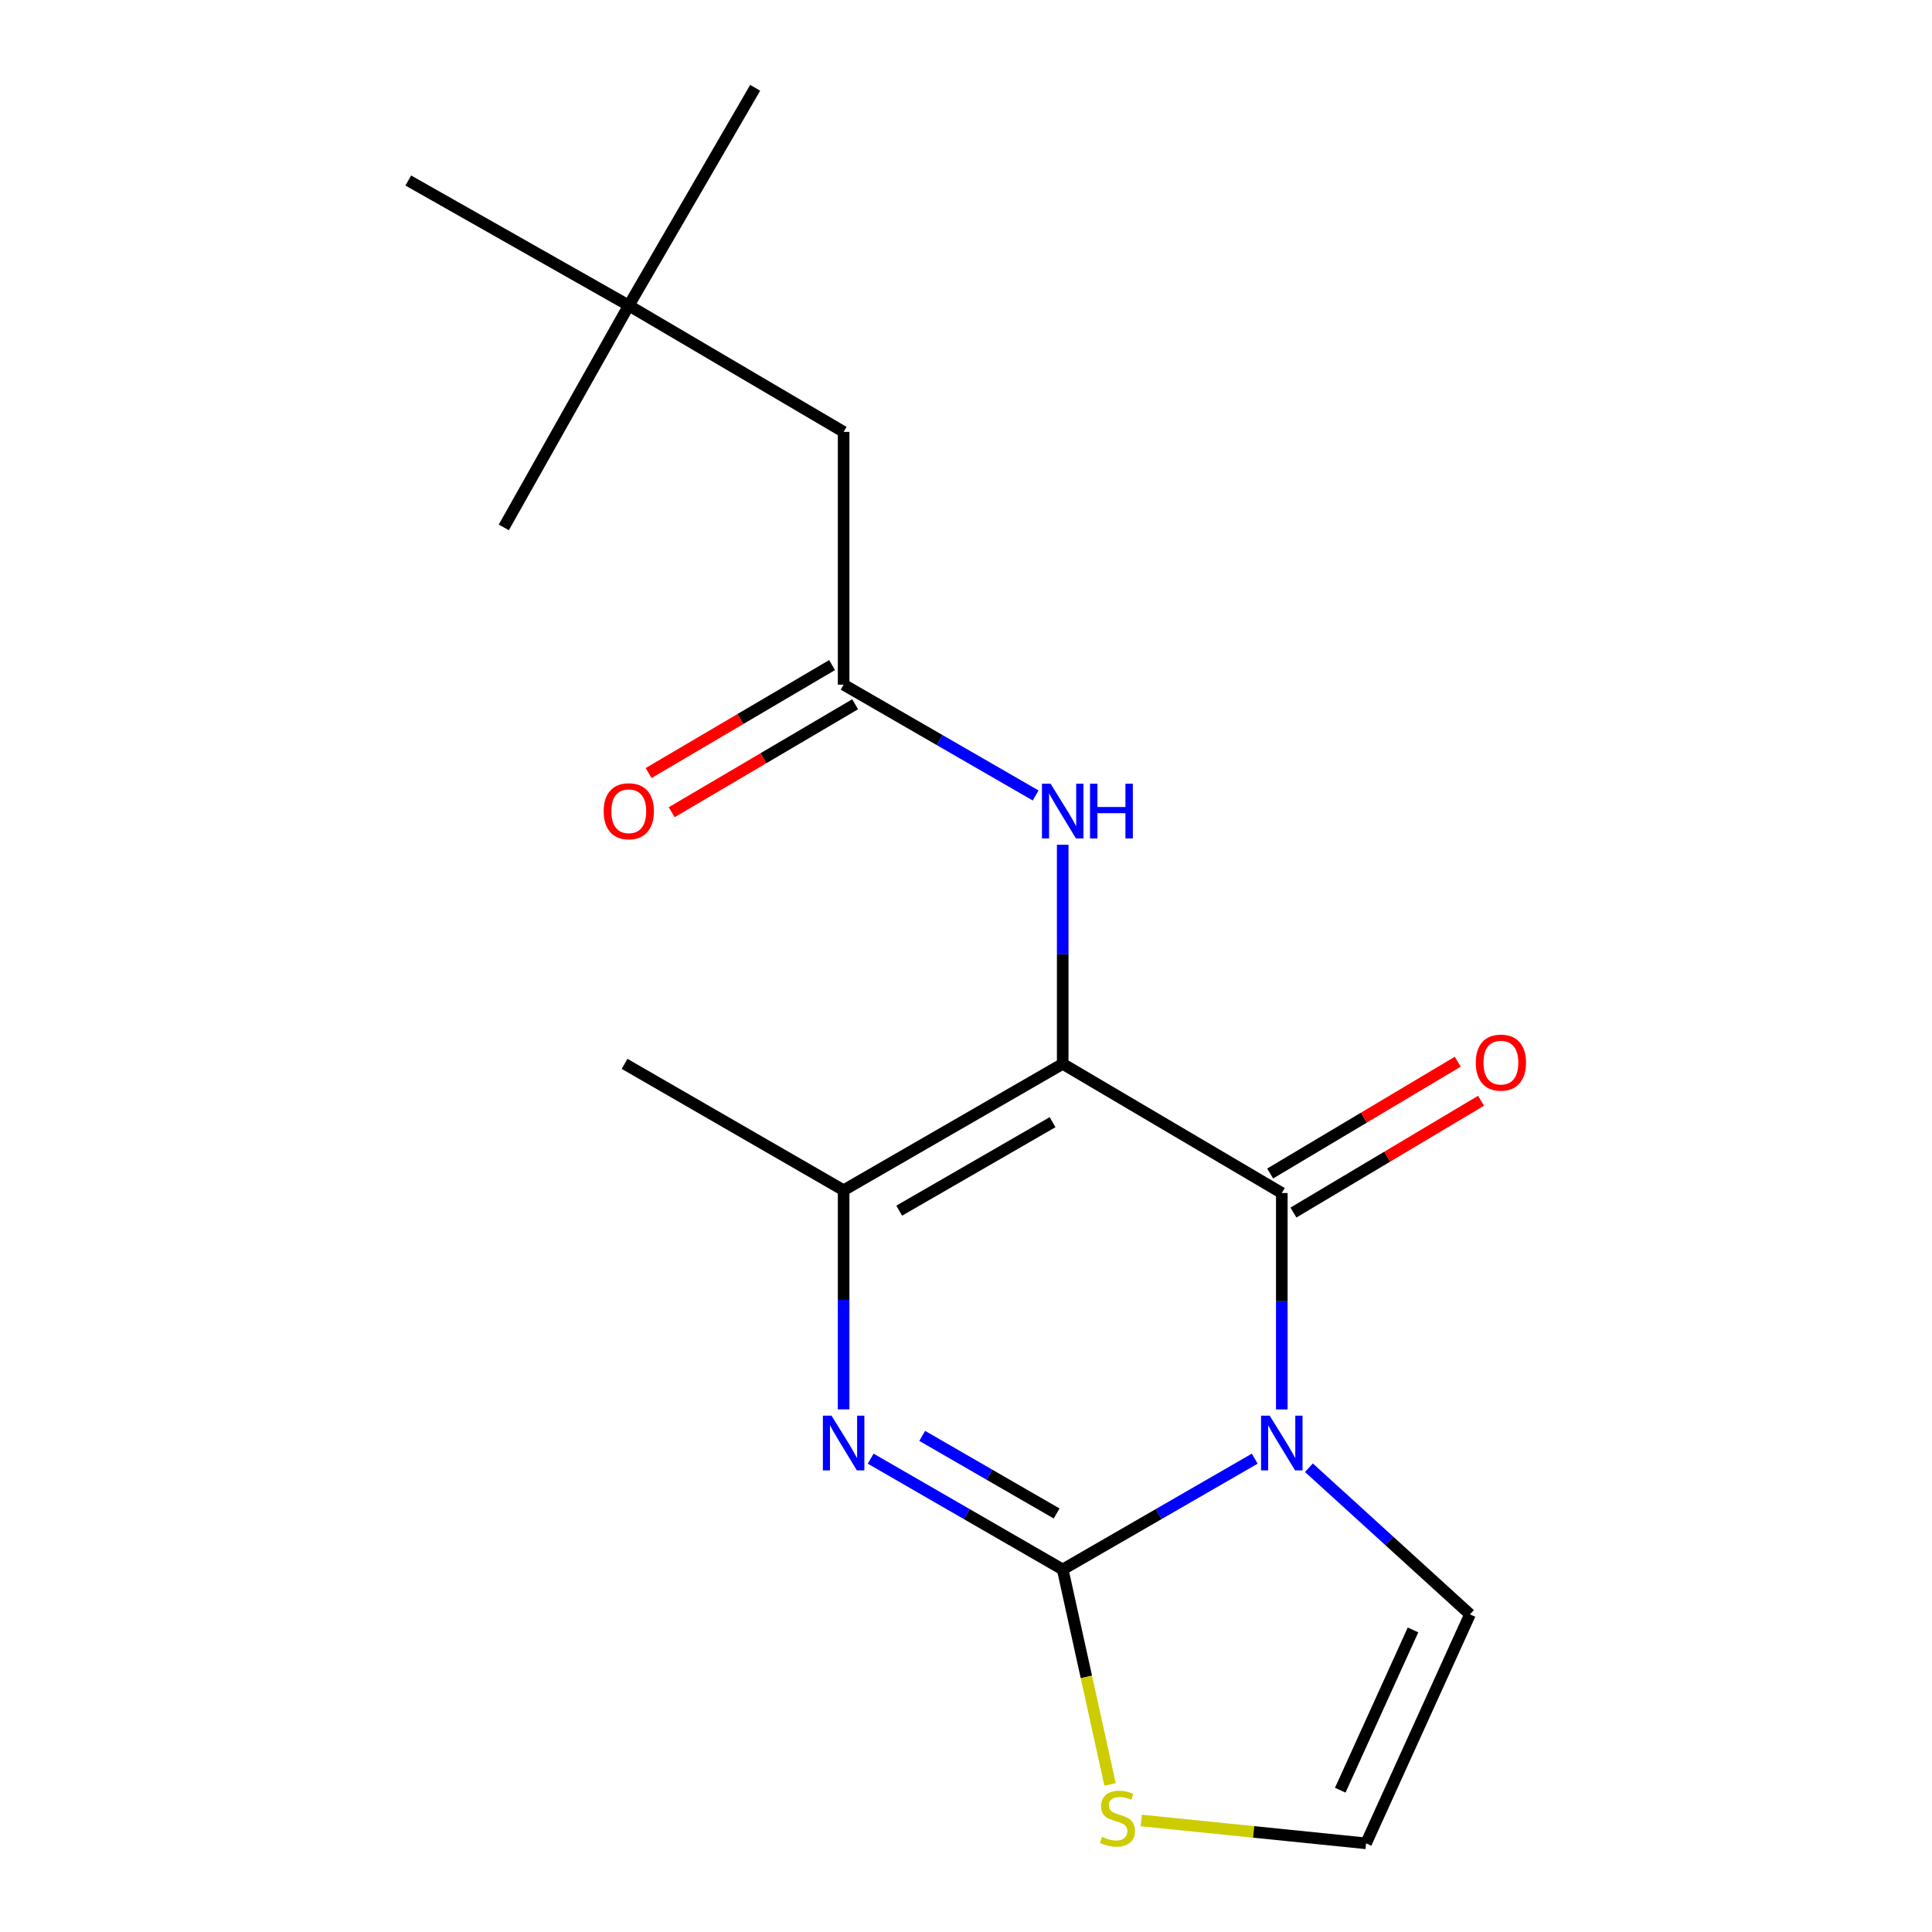 <?xml version='1.0' encoding='iso-8859-1'?>
<svg version='1.1' baseProfile='full'
              xmlns='http://www.w3.org/2000/svg'
                      xmlns:rdkit='http://www.rdkit.org/xml'
                      xmlns:xlink='http://www.w3.org/1999/xlink'
                  xml:space='preserve'
width='1000px' height='1000px' viewBox='0 0 1000 1000'>
<!-- END OF HEADER -->
<rect style='opacity:1.0;fill:#FFFFFF;stroke:none' width='1000' height='1000' x='0' y='0'> </rect>
<path class='bond-1' d='M 649.445,755.001 L 599.751,783.677' style='fill:none;fill-rule:evenodd;stroke:#0000FF;stroke-width:6px;stroke-linecap:butt;stroke-linejoin:miter;stroke-opacity:1' />
<path class='bond-1' d='M 599.751,783.677 L 550.056,812.354' style='fill:none;fill-rule:evenodd;stroke:#000000;stroke-width:6px;stroke-linecap:butt;stroke-linejoin:miter;stroke-opacity:1' />
<path class='bond-2' d='M 663.458,729.519 L 663.458,673.515' style='fill:none;fill-rule:evenodd;stroke:#0000FF;stroke-width:6px;stroke-linecap:butt;stroke-linejoin:miter;stroke-opacity:1' />
<path class='bond-2' d='M 663.458,673.515 L 663.458,617.511' style='fill:none;fill-rule:evenodd;stroke:#000000;stroke-width:6px;stroke-linecap:butt;stroke-linejoin:miter;stroke-opacity:1' />
<path class='bond-8' d='M 677.492,759.69 L 719.183,797.643' style='fill:none;fill-rule:evenodd;stroke:#0000FF;stroke-width:6px;stroke-linecap:butt;stroke-linejoin:miter;stroke-opacity:1' />
<path class='bond-8' d='M 719.183,797.643 L 760.873,835.597' style='fill:none;fill-rule:evenodd;stroke:#000000;stroke-width:6px;stroke-linecap:butt;stroke-linejoin:miter;stroke-opacity:1' />
<path class='bond-0' d='M 550.056,550.647 L 663.458,617.511' style='fill:none;fill-rule:evenodd;stroke:#000000;stroke-width:6px;stroke-linecap:butt;stroke-linejoin:miter;stroke-opacity:1' />
<path class='bond-4' d='M 550.056,550.647 L 436.654,616.073' style='fill:none;fill-rule:evenodd;stroke:#000000;stroke-width:6px;stroke-linecap:butt;stroke-linejoin:miter;stroke-opacity:1' />
<path class='bond-4' d='M 544.805,580.842 L 465.423,626.641' style='fill:none;fill-rule:evenodd;stroke:#000000;stroke-width:6px;stroke-linecap:butt;stroke-linejoin:miter;stroke-opacity:1' />
<path class='bond-5' d='M 550.056,550.647 L 550.056,493.948' style='fill:none;fill-rule:evenodd;stroke:#000000;stroke-width:6px;stroke-linecap:butt;stroke-linejoin:miter;stroke-opacity:1' />
<path class='bond-5' d='M 550.056,493.948 L 550.056,437.25' style='fill:none;fill-rule:evenodd;stroke:#0000FF;stroke-width:6px;stroke-linecap:butt;stroke-linejoin:miter;stroke-opacity:1' />
<path class='bond-3' d='M 550.056,812.354 L 500.362,783.677' style='fill:none;fill-rule:evenodd;stroke:#000000;stroke-width:6px;stroke-linecap:butt;stroke-linejoin:miter;stroke-opacity:1' />
<path class='bond-3' d='M 500.362,783.677 L 450.667,755.001' style='fill:none;fill-rule:evenodd;stroke:#0000FF;stroke-width:6px;stroke-linecap:butt;stroke-linejoin:miter;stroke-opacity:1' />
<path class='bond-3' d='M 546.909,783.371 L 512.122,763.297' style='fill:none;fill-rule:evenodd;stroke:#000000;stroke-width:6px;stroke-linecap:butt;stroke-linejoin:miter;stroke-opacity:1' />
<path class='bond-3' d='M 512.122,763.297 L 477.336,743.223' style='fill:none;fill-rule:evenodd;stroke:#0000FF;stroke-width:6px;stroke-linecap:butt;stroke-linejoin:miter;stroke-opacity:1' />
<path class='bond-6' d='M 550.056,812.354 L 562.309,867.982' style='fill:none;fill-rule:evenodd;stroke:#000000;stroke-width:6px;stroke-linecap:butt;stroke-linejoin:miter;stroke-opacity:1' />
<path class='bond-6' d='M 562.309,867.982 L 574.561,923.611' style='fill:none;fill-rule:evenodd;stroke:#CCCC00;stroke-width:6px;stroke-linecap:butt;stroke-linejoin:miter;stroke-opacity:1' />
<path class='bond-10' d='M 669.482,627.618 L 718.032,598.683' style='fill:none;fill-rule:evenodd;stroke:#000000;stroke-width:6px;stroke-linecap:butt;stroke-linejoin:miter;stroke-opacity:1' />
<path class='bond-10' d='M 718.032,598.683 L 766.583,569.748' style='fill:none;fill-rule:evenodd;stroke:#FF0000;stroke-width:6px;stroke-linecap:butt;stroke-linejoin:miter;stroke-opacity:1' />
<path class='bond-10' d='M 657.435,607.405 L 705.986,578.47' style='fill:none;fill-rule:evenodd;stroke:#000000;stroke-width:6px;stroke-linecap:butt;stroke-linejoin:miter;stroke-opacity:1' />
<path class='bond-10' d='M 705.986,578.47 L 754.537,549.536' style='fill:none;fill-rule:evenodd;stroke:#FF0000;stroke-width:6px;stroke-linecap:butt;stroke-linejoin:miter;stroke-opacity:1' />
<path class='bond-19' d='M 436.654,729.483 L 436.654,672.778' style='fill:none;fill-rule:evenodd;stroke:#0000FF;stroke-width:6px;stroke-linecap:butt;stroke-linejoin:miter;stroke-opacity:1' />
<path class='bond-19' d='M 436.654,672.778 L 436.654,616.073' style='fill:none;fill-rule:evenodd;stroke:#000000;stroke-width:6px;stroke-linecap:butt;stroke-linejoin:miter;stroke-opacity:1' />
<path class='bond-14' d='M 436.654,616.073 L 323.278,550.647' style='fill:none;fill-rule:evenodd;stroke:#000000;stroke-width:6px;stroke-linecap:butt;stroke-linejoin:miter;stroke-opacity:1' />
<path class='bond-7' d='M 536.043,411.733 L 486.349,383.056' style='fill:none;fill-rule:evenodd;stroke:#0000FF;stroke-width:6px;stroke-linecap:butt;stroke-linejoin:miter;stroke-opacity:1' />
<path class='bond-7' d='M 486.349,383.056 L 436.654,354.379' style='fill:none;fill-rule:evenodd;stroke:#000000;stroke-width:6px;stroke-linecap:butt;stroke-linejoin:miter;stroke-opacity:1' />
<path class='bond-18' d='M 590.71,942.277 L 648.889,948.193' style='fill:none;fill-rule:evenodd;stroke:#CCCC00;stroke-width:6px;stroke-linecap:butt;stroke-linejoin:miter;stroke-opacity:1' />
<path class='bond-18' d='M 648.889,948.193 L 707.068,954.11' style='fill:none;fill-rule:evenodd;stroke:#000000;stroke-width:6px;stroke-linecap:butt;stroke-linejoin:miter;stroke-opacity:1' />
<path class='bond-11' d='M 430.687,344.24 L 383.203,372.185' style='fill:none;fill-rule:evenodd;stroke:#000000;stroke-width:6px;stroke-linecap:butt;stroke-linejoin:miter;stroke-opacity:1' />
<path class='bond-11' d='M 383.203,372.185 L 335.719,400.13' style='fill:none;fill-rule:evenodd;stroke:#FF0000;stroke-width:6px;stroke-linecap:butt;stroke-linejoin:miter;stroke-opacity:1' />
<path class='bond-11' d='M 442.621,364.519 L 395.138,392.464' style='fill:none;fill-rule:evenodd;stroke:#000000;stroke-width:6px;stroke-linecap:butt;stroke-linejoin:miter;stroke-opacity:1' />
<path class='bond-11' d='M 395.138,392.464 L 347.654,420.409' style='fill:none;fill-rule:evenodd;stroke:#FF0000;stroke-width:6px;stroke-linecap:butt;stroke-linejoin:miter;stroke-opacity:1' />
<path class='bond-12' d='M 436.654,354.379 L 436.654,223.538' style='fill:none;fill-rule:evenodd;stroke:#000000;stroke-width:6px;stroke-linecap:butt;stroke-linejoin:miter;stroke-opacity:1' />
<path class='bond-9' d='M 760.873,835.597 L 707.068,954.11' style='fill:none;fill-rule:evenodd;stroke:#000000;stroke-width:6px;stroke-linecap:butt;stroke-linejoin:miter;stroke-opacity:1' />
<path class='bond-9' d='M 731.377,843.646 L 693.713,926.606' style='fill:none;fill-rule:evenodd;stroke:#000000;stroke-width:6px;stroke-linecap:butt;stroke-linejoin:miter;stroke-opacity:1' />
<path class='bond-13' d='M 436.654,223.538 L 325.461,158.125' style='fill:none;fill-rule:evenodd;stroke:#000000;stroke-width:6px;stroke-linecap:butt;stroke-linejoin:miter;stroke-opacity:1' />
<path class='bond-15' d='M 325.461,158.125 L 211.327,93.43' style='fill:none;fill-rule:evenodd;stroke:#000000;stroke-width:6px;stroke-linecap:butt;stroke-linejoin:miter;stroke-opacity:1' />
<path class='bond-16' d='M 325.461,158.125 L 390.875,45.455' style='fill:none;fill-rule:evenodd;stroke:#000000;stroke-width:6px;stroke-linecap:butt;stroke-linejoin:miter;stroke-opacity:1' />
<path class='bond-17' d='M 325.461,158.125 L 260.766,272.978' style='fill:none;fill-rule:evenodd;stroke:#000000;stroke-width:6px;stroke-linecap:butt;stroke-linejoin:miter;stroke-opacity:1' />
<path  class='atom-0' d='M 657.198 732.754
L 666.478 747.754
Q 667.398 749.234, 668.878 751.914
Q 670.358 754.594, 670.438 754.754
L 670.438 732.754
L 674.198 732.754
L 674.198 761.074
L 670.318 761.074
L 660.358 744.674
Q 659.198 742.754, 657.958 740.554
Q 656.758 738.354, 656.398 737.674
L 656.398 761.074
L 652.718 761.074
L 652.718 732.754
L 657.198 732.754
' fill='#0000FF'/>
<path  class='atom-4' d='M 430.394 732.754
L 439.674 747.754
Q 440.594 749.234, 442.074 751.914
Q 443.554 754.594, 443.634 754.754
L 443.634 732.754
L 447.394 732.754
L 447.394 761.074
L 443.514 761.074
L 433.554 744.674
Q 432.394 742.754, 431.154 740.554
Q 429.954 738.354, 429.594 737.674
L 429.594 761.074
L 425.914 761.074
L 425.914 732.754
L 430.394 732.754
' fill='#0000FF'/>
<path  class='atom-6' d='M 543.796 405.659
L 553.076 420.659
Q 553.996 422.139, 555.476 424.819
Q 556.956 427.499, 557.036 427.659
L 557.036 405.659
L 560.796 405.659
L 560.796 433.979
L 556.916 433.979
L 546.956 417.579
Q 545.796 415.659, 544.556 413.459
Q 543.356 411.259, 542.996 410.579
L 542.996 433.979
L 539.316 433.979
L 539.316 405.659
L 543.796 405.659
' fill='#0000FF'/>
<path  class='atom-6' d='M 564.196 405.659
L 568.036 405.659
L 568.036 417.699
L 582.516 417.699
L 582.516 405.659
L 586.356 405.659
L 586.356 433.979
L 582.516 433.979
L 582.516 420.899
L 568.036 420.899
L 568.036 433.979
L 564.196 433.979
L 564.196 405.659
' fill='#0000FF'/>
<path  class='atom-7' d='M 570.397 950.745
Q 570.717 950.865, 572.037 951.425
Q 573.357 951.985, 574.797 952.345
Q 576.277 952.665, 577.717 952.665
Q 580.397 952.665, 581.957 951.385
Q 583.517 950.065, 583.517 947.785
Q 583.517 946.225, 582.717 945.265
Q 581.957 944.305, 580.757 943.785
Q 579.557 943.265, 577.557 942.665
Q 575.037 941.905, 573.517 941.185
Q 572.037 940.465, 570.957 938.945
Q 569.917 937.425, 569.917 934.865
Q 569.917 931.305, 572.317 929.105
Q 574.757 926.905, 579.557 926.905
Q 582.837 926.905, 586.557 928.465
L 585.637 931.545
Q 582.237 930.145, 579.677 930.145
Q 576.917 930.145, 575.397 931.305
Q 573.877 932.425, 573.917 934.385
Q 573.917 935.905, 574.677 936.825
Q 575.477 937.745, 576.597 938.265
Q 577.757 938.785, 579.677 939.385
Q 582.237 940.185, 583.757 940.985
Q 585.277 941.785, 586.357 943.425
Q 587.477 945.025, 587.477 947.785
Q 587.477 951.705, 584.837 953.825
Q 582.237 955.905, 577.877 955.905
Q 575.357 955.905, 573.437 955.345
Q 571.557 954.825, 569.317 953.905
L 570.397 950.745
' fill='#CCCC00'/>
<path  class='atom-11' d='M 763.861 550.008
Q 763.861 543.208, 767.221 539.408
Q 770.581 535.608, 776.861 535.608
Q 783.141 535.608, 786.501 539.408
Q 789.861 543.208, 789.861 550.008
Q 789.861 556.888, 786.461 560.808
Q 783.061 564.688, 776.861 564.688
Q 770.621 564.688, 767.221 560.808
Q 763.861 556.928, 763.861 550.008
M 776.861 561.488
Q 781.181 561.488, 783.501 558.608
Q 785.861 555.688, 785.861 550.008
Q 785.861 544.448, 783.501 541.648
Q 781.181 538.808, 776.861 538.808
Q 772.541 538.808, 770.181 541.608
Q 767.861 544.408, 767.861 550.008
Q 767.861 555.728, 770.181 558.608
Q 772.541 561.488, 776.861 561.488
' fill='#FF0000'/>
<path  class='atom-12' d='M 312.461 419.899
Q 312.461 413.099, 315.821 409.299
Q 319.181 405.499, 325.461 405.499
Q 331.741 405.499, 335.101 409.299
Q 338.461 413.099, 338.461 419.899
Q 338.461 426.779, 335.061 430.699
Q 331.661 434.579, 325.461 434.579
Q 319.221 434.579, 315.821 430.699
Q 312.461 426.819, 312.461 419.899
M 325.461 431.379
Q 329.781 431.379, 332.101 428.499
Q 334.461 425.579, 334.461 419.899
Q 334.461 414.339, 332.101 411.539
Q 329.781 408.699, 325.461 408.699
Q 321.141 408.699, 318.781 411.499
Q 316.461 414.299, 316.461 419.899
Q 316.461 425.619, 318.781 428.499
Q 321.141 431.379, 325.461 431.379
' fill='#FF0000'/>
</svg>

